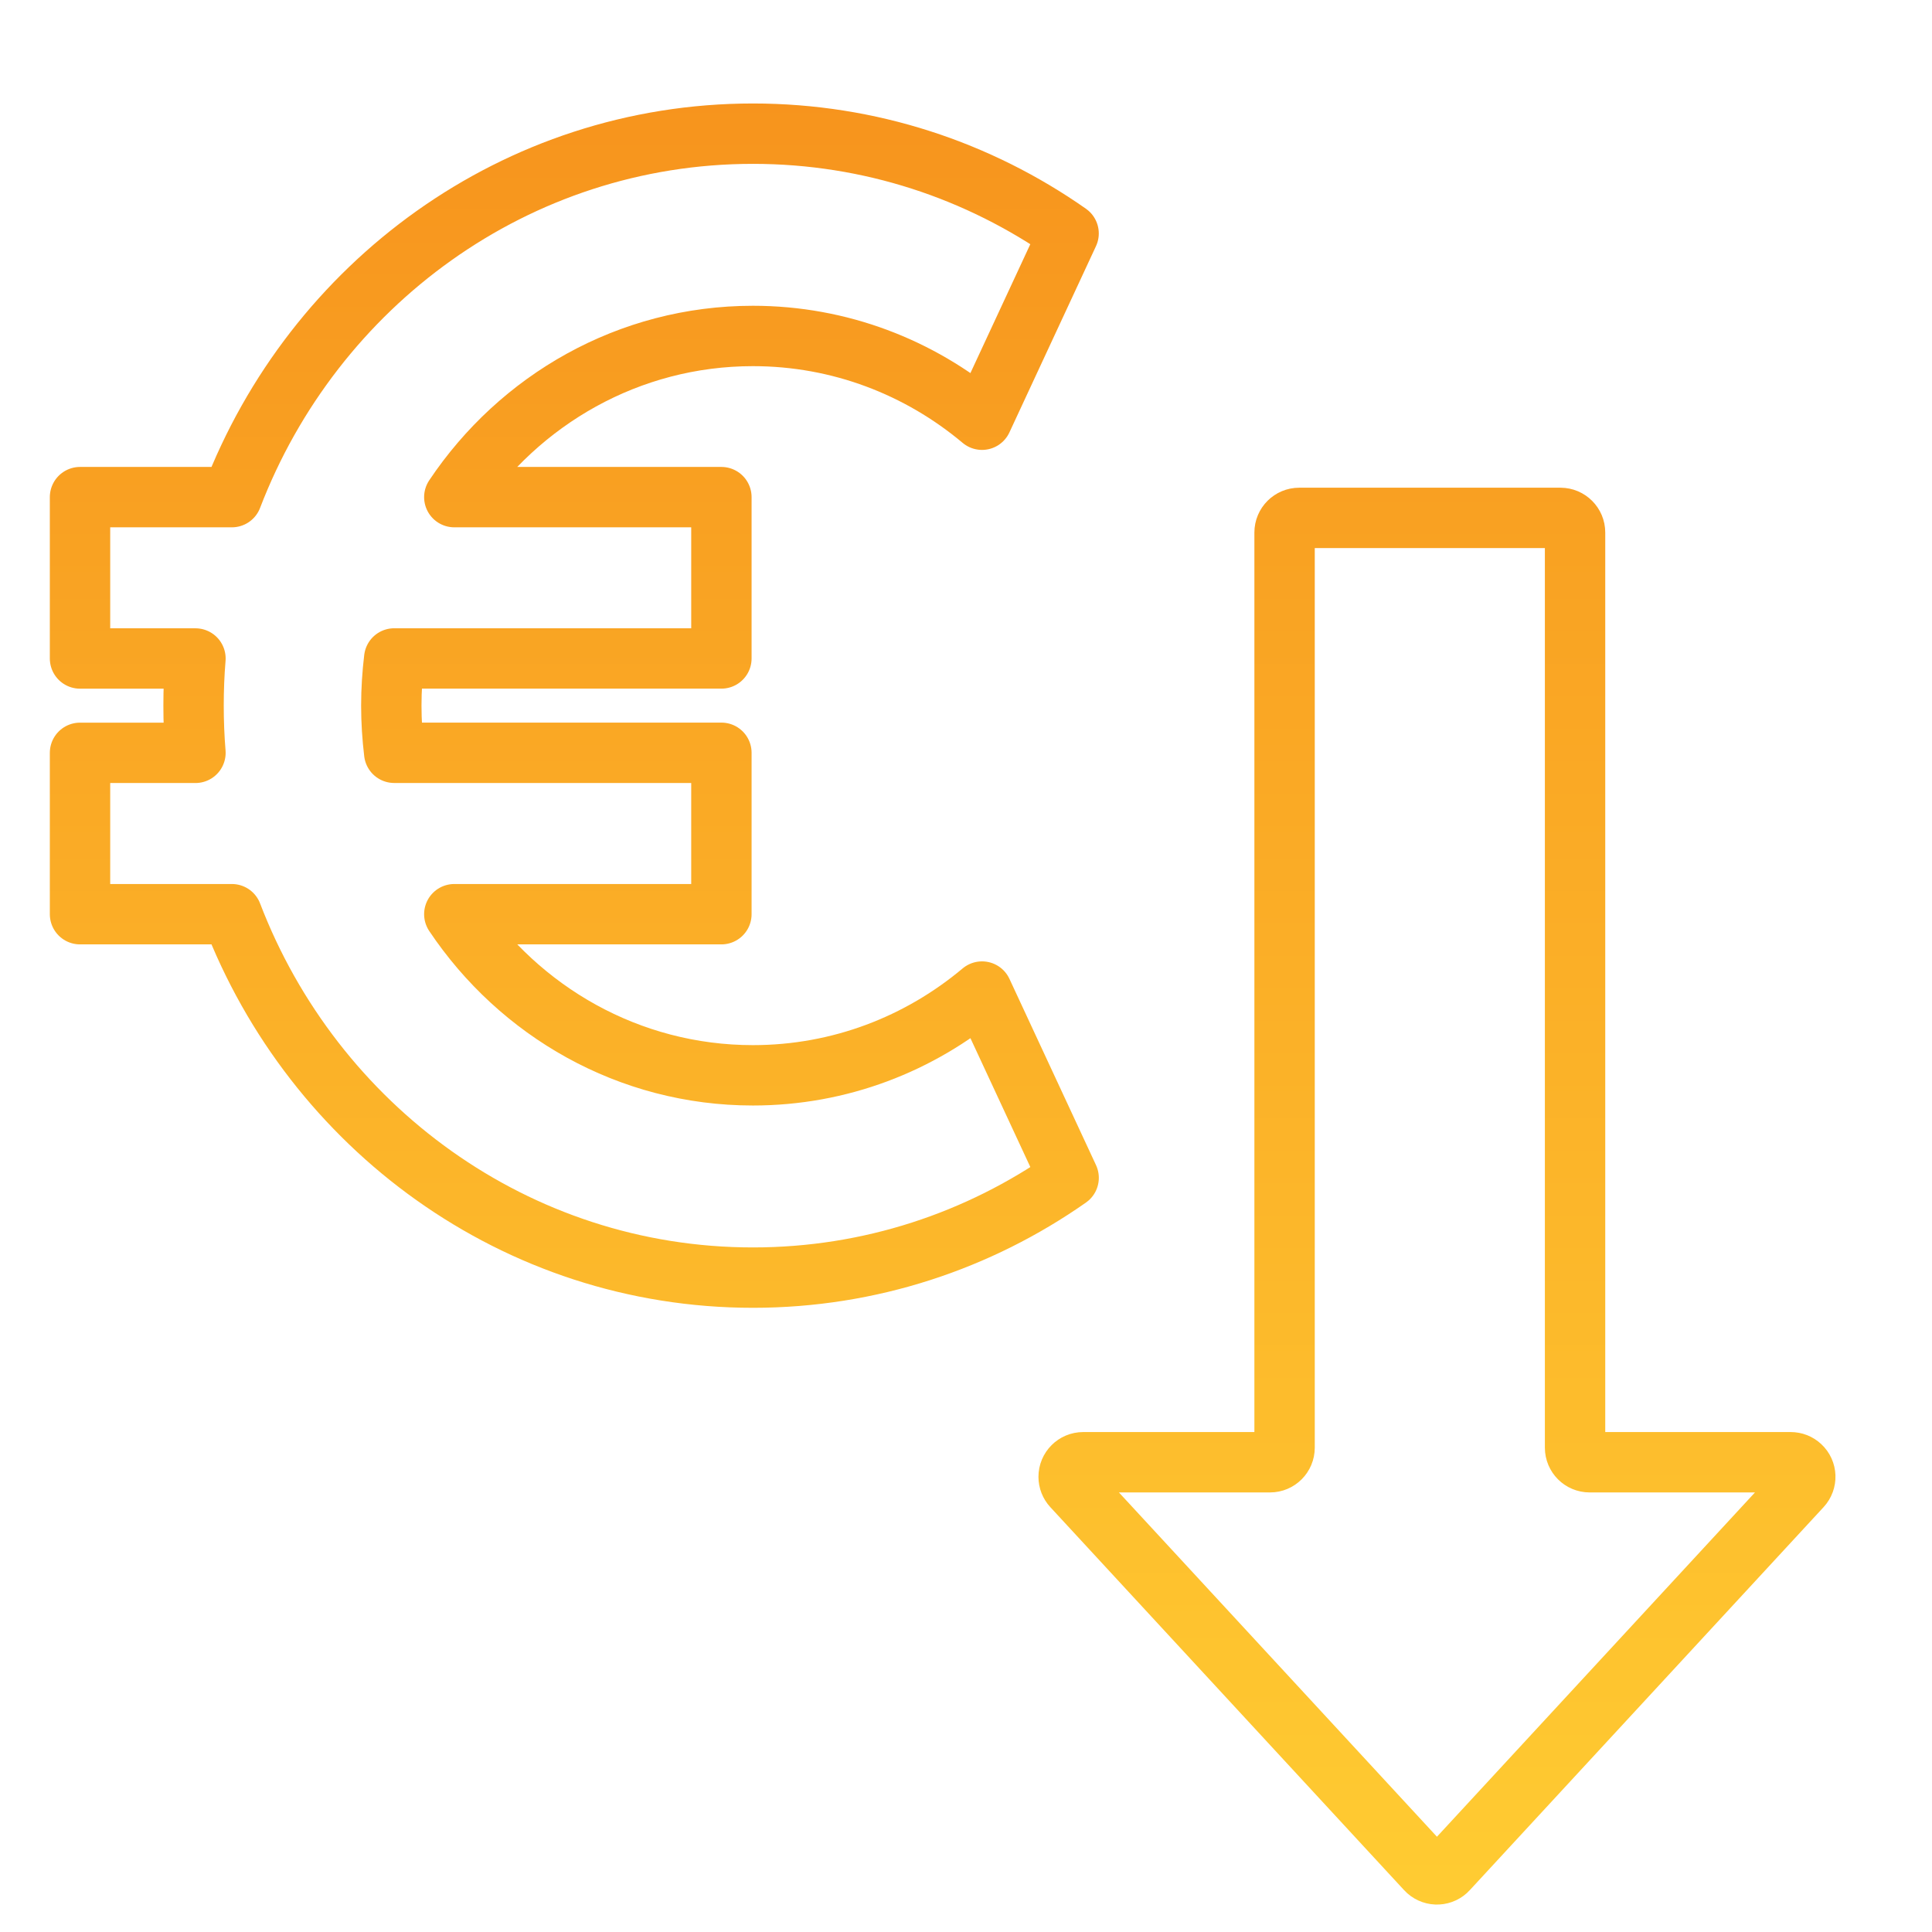 <?xml version="1.0" encoding="UTF-8"?>
<svg width="48px" height="48px" viewBox="0 0 48 48" version="1.1" xmlns="http://www.w3.org/2000/svg" xmlns:xlink="http://www.w3.org/1999/xlink">
    <title> euro-down</title>
    <defs>
        <linearGradient x1="49.999%" y1="102.023%" x2="49.999%" y2="-2.023%" id="linearGradient-1">
            <stop stop-color="#FFCC32" offset="0%"></stop>
            <stop stop-color="#F7941D" offset="100%"></stop>
        </linearGradient>
    </defs>
    <g id="-euro-down" stroke="none" fill="none" fill-rule="evenodd" stroke-linecap="round" stroke-linejoin="round" stroke-width="1">
        <g id="Layer_1" transform="translate(1.988, 3.321)" stroke="url(#linearGradient-1)">
            <path d="M22.411,21.314 L24.562,25.942 C22.33,27.506 19.628,28.421 16.718,28.421 C10.831,28.421 5.798,24.678 3.773,19.392 L0,19.392 L0,15.383 L2.868,15.383 C2.836,14.996 2.821,14.604 2.821,14.21 C2.821,13.816 2.836,13.425 2.868,13.039 L0,13.039 L0,9.03 L3.773,9.03 C5.798,3.744 10.829,0 16.718,0 C19.628,0 22.329,0.914 24.561,2.479 L22.41,7.107 C20.86,5.806 18.878,5.026 16.718,5.026 C13.636,5.026 10.916,6.612 9.299,9.03 L15.935,9.03 L15.935,13.038 L7.806,13.038 C7.76,13.422 7.734,13.813 7.734,14.21 C7.734,14.607 7.76,14.998 7.806,15.382 L15.935,15.382 L15.935,19.392 L9.299,19.392 C10.917,21.809 13.636,23.395 16.718,23.395 C18.878,23.395 20.86,22.615 22.41,21.314 L22.411,21.314 Z M37.144,32.646 L37.144,9.909 C37.144,9.709 36.982,9.547 36.782,9.546 L30.29,9.546 C30.09,9.546 29.927,9.709 29.927,9.909 L29.927,32.646 C29.927,32.846 29.765,33.008 29.566,33.008 L24.924,33.008 C24.724,33.008 24.562,33.17 24.562,33.37 C24.562,33.461 24.596,33.548 24.658,33.615 L33.447,43.13 C33.582,43.278 33.81,43.287 33.957,43.152 C33.965,43.145 33.971,43.138 33.978,43.13 L42.767,33.615 C42.903,33.469 42.895,33.24 42.748,33.105 C42.681,33.042 42.593,33.008 42.502,33.008 L37.506,33.008 C37.306,33.008 37.144,32.846 37.144,32.646 L37.144,32.646 Z" id="Group_302" stroke-width="1.5"></path>
        </g>
    </g>
</svg>